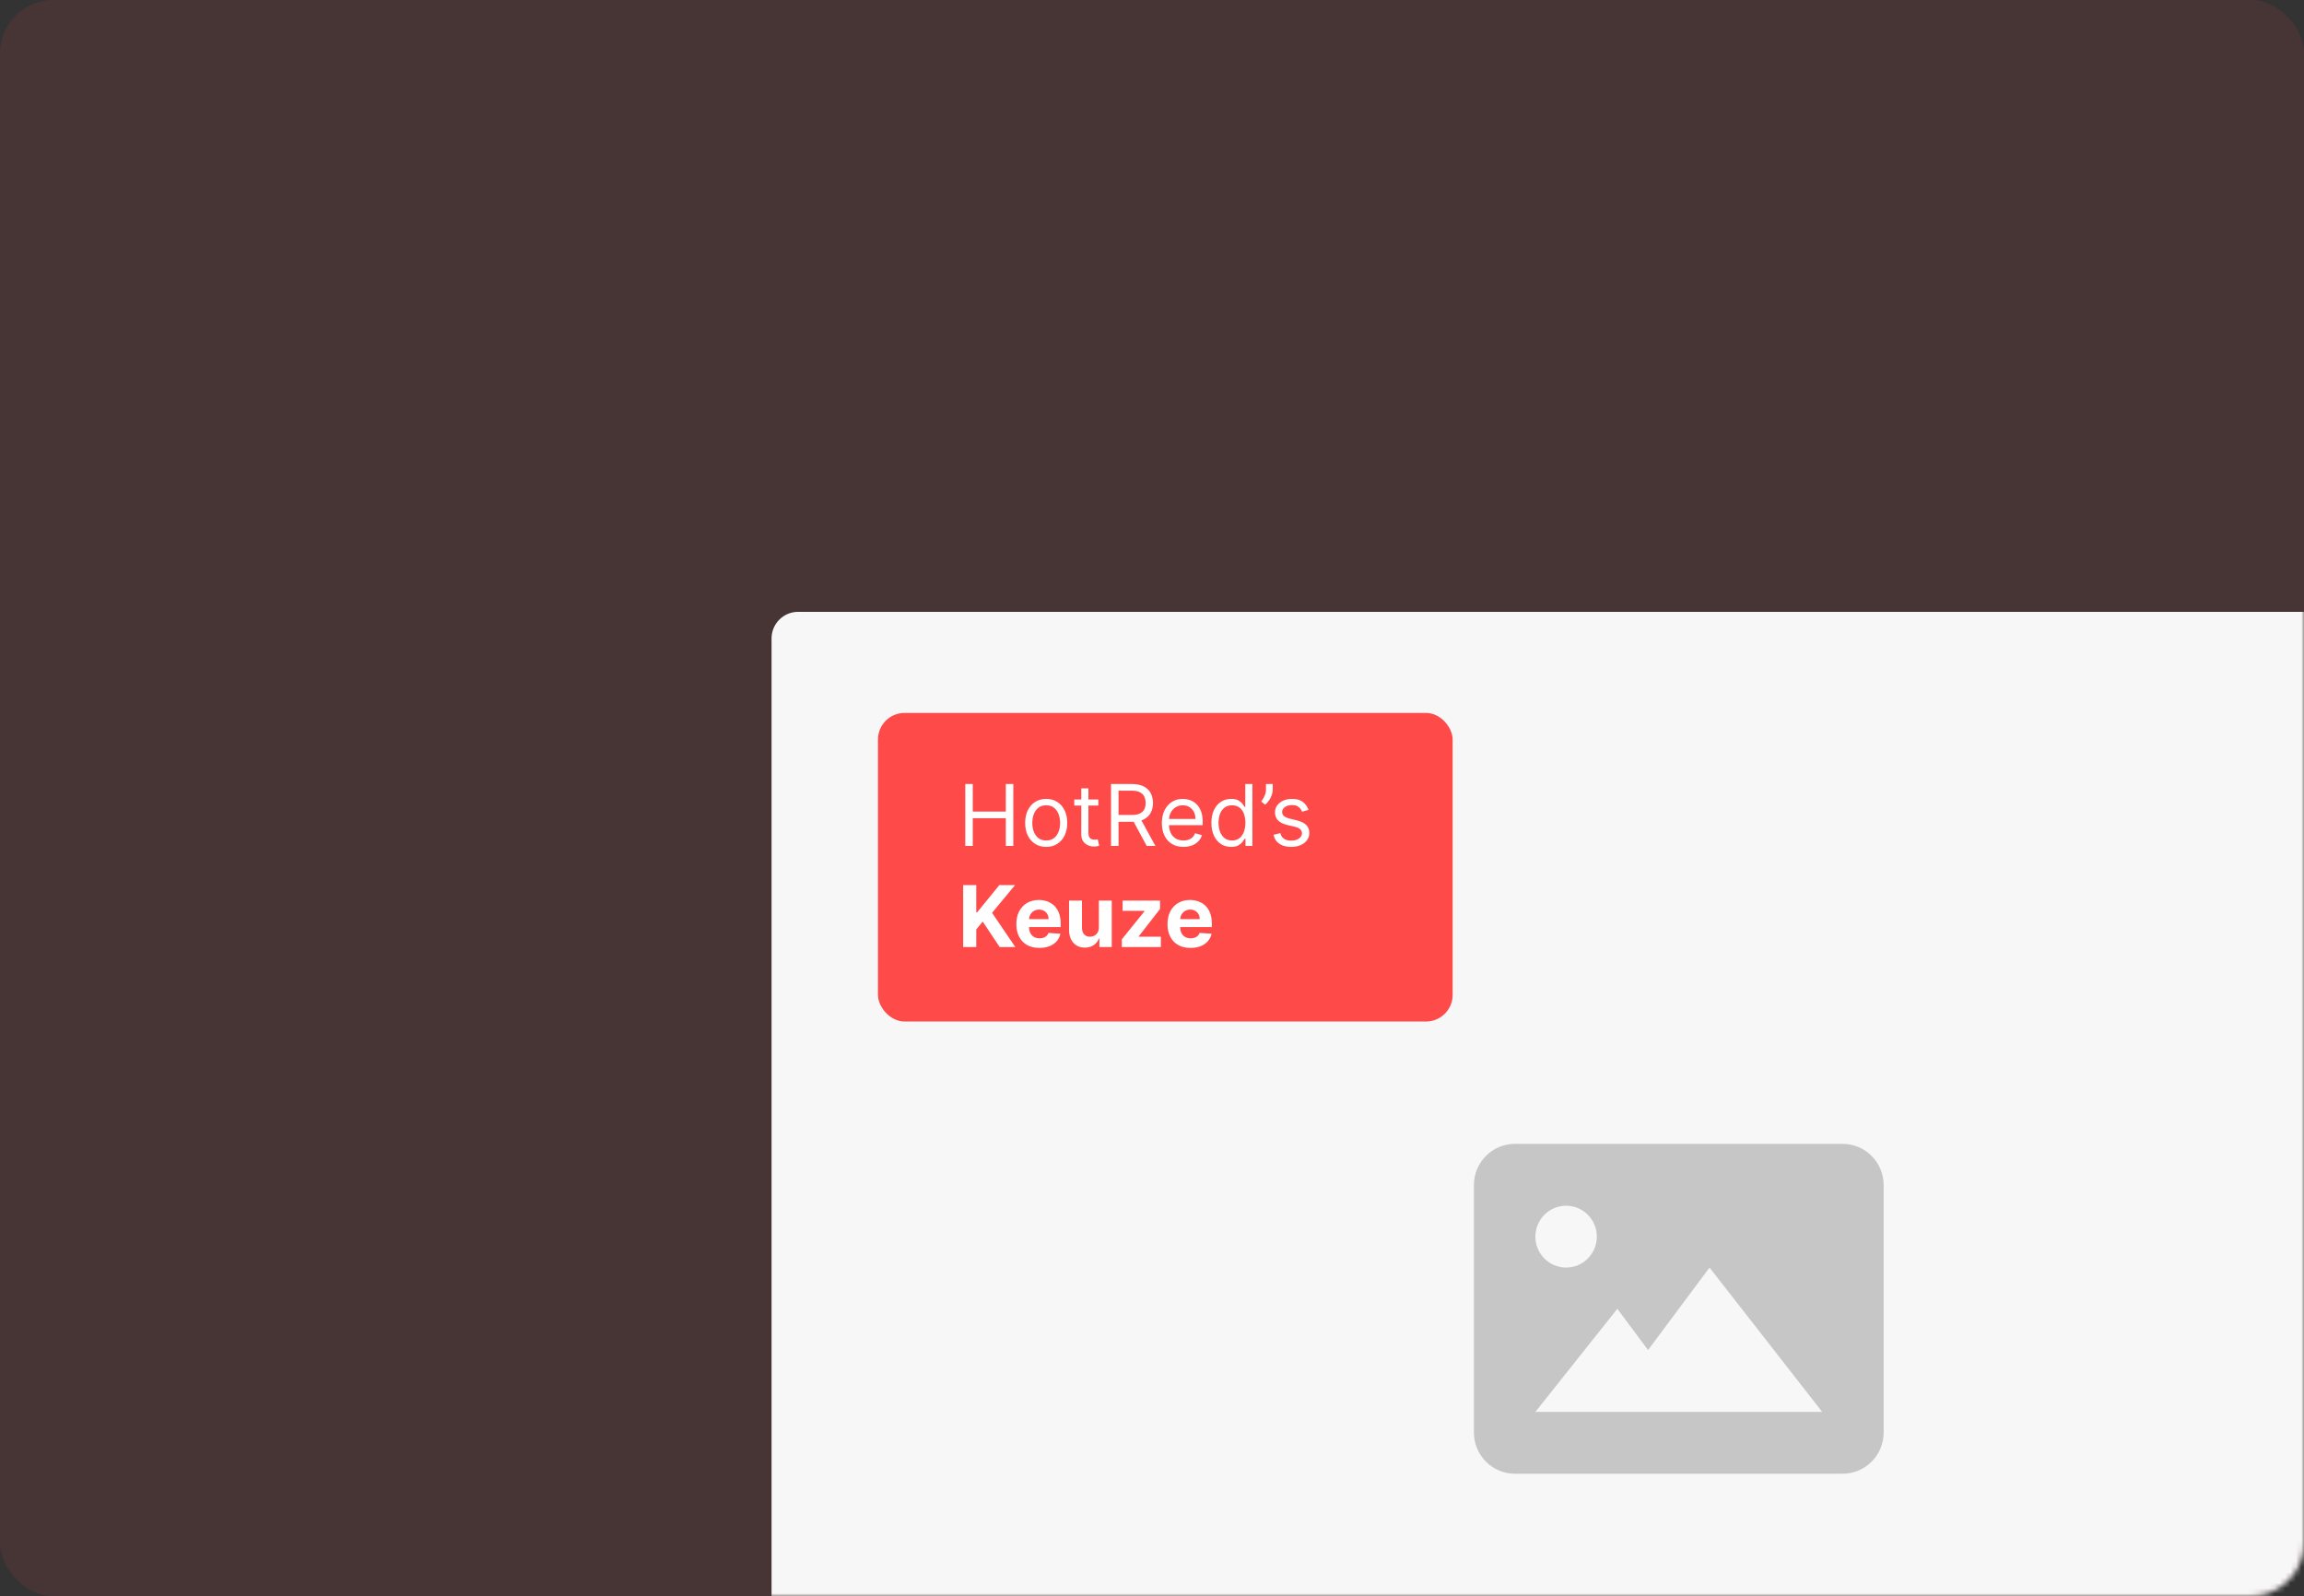 <svg width="433" height="300" viewBox="0 0 433 300" fill="none" xmlns="http://www.w3.org/2000/svg">
<rect x="0" y="0" width="433" height="300" fill="#333333" stroke="none"/>
<rect opacity="0.1" width="433" height="300" rx="10" fill="#FE4A49"/>
<mask id="mask0_1096_1355" style="mask-type:alpha" maskUnits="userSpaceOnUse" x="0" y="0" width="433" height="300">
<rect width="433" height="300" rx="10" fill="#FE4A49"/>
</mask>
<g mask="url(#mask0_1096_1355)">
<rect x="145" y="115" width="341" height="201" rx="5" fill="#F7F7F7"/>
</g>
<path opacity="0.2" d="M346.3 215H284.7C280.453 215 277 218.476 277 222.75V269.25C277 273.524 280.453 277 284.7 277H346.3C350.547 277 354 273.524 354 269.25V222.75C354 218.476 350.547 215 346.3 215ZM294.325 226.625C295.857 226.625 297.326 227.237 298.409 228.327C299.492 229.417 300.1 230.896 300.1 232.438C300.1 233.979 299.492 235.458 298.409 236.548C297.326 237.638 295.857 238.25 294.325 238.25C292.793 238.25 291.324 237.638 290.241 236.548C289.158 235.458 288.55 233.979 288.55 232.438C288.55 230.896 289.158 229.417 290.241 228.327C291.324 227.237 292.793 226.625 294.325 226.625V226.625ZM315.5 265.375H288.55L303.95 246L309.725 253.75L321.275 238.25L342.45 265.375H315.5Z" fill="black"/>
<rect x="165" y="134" width="108" height="58" rx="5" fill="#FE4A49"/>
<path d="M181.409 159V147.364H182.818V152.545H189.023V147.364H190.432V159H189.023V153.795H182.818V159H181.409ZM196.616 159.182C195.829 159.182 195.137 158.994 194.543 158.619C193.952 158.244 193.49 157.72 193.156 157.045C192.827 156.371 192.662 155.583 192.662 154.682C192.662 153.773 192.827 152.979 193.156 152.301C193.49 151.623 193.952 151.097 194.543 150.722C195.137 150.347 195.829 150.159 196.616 150.159C197.404 150.159 198.094 150.347 198.685 150.722C199.279 151.097 199.741 151.623 200.071 152.301C200.404 152.979 200.571 153.773 200.571 154.682C200.571 155.583 200.404 156.371 200.071 157.045C199.741 157.72 199.279 158.244 198.685 158.619C198.094 158.994 197.404 159.182 196.616 159.182ZM196.616 157.977C197.215 157.977 197.707 157.824 198.094 157.517C198.48 157.21 198.766 156.807 198.952 156.307C199.137 155.807 199.23 155.265 199.23 154.682C199.23 154.098 199.137 153.555 198.952 153.051C198.766 152.547 198.48 152.14 198.094 151.83C197.707 151.519 197.215 151.364 196.616 151.364C196.018 151.364 195.526 151.519 195.139 151.83C194.753 152.14 194.467 152.547 194.281 153.051C194.096 153.555 194.003 154.098 194.003 154.682C194.003 155.265 194.096 155.807 194.281 156.307C194.467 156.807 194.753 157.21 195.139 157.517C195.526 157.824 196.018 157.977 196.616 157.977ZM206.413 150.273V151.409H201.891V150.273H206.413ZM203.209 148.182H204.55V156.5C204.55 156.879 204.605 157.163 204.714 157.352C204.828 157.538 204.972 157.663 205.146 157.727C205.324 157.788 205.512 157.818 205.709 157.818C205.857 157.818 205.978 157.811 206.072 157.795C206.167 157.777 206.243 157.761 206.3 157.75L206.572 158.955C206.482 158.989 206.355 159.023 206.192 159.057C206.029 159.095 205.822 159.114 205.572 159.114C205.194 159.114 204.822 159.032 204.459 158.869C204.099 158.706 203.8 158.458 203.561 158.125C203.326 157.792 203.209 157.371 203.209 156.864V148.182ZM208.8 159V147.364H212.732C213.641 147.364 214.387 147.519 214.97 147.83C215.554 148.136 215.985 148.559 216.266 149.097C216.546 149.634 216.686 150.246 216.686 150.932C216.686 151.617 216.546 152.225 216.266 152.756C215.985 153.286 215.555 153.703 214.976 154.006C214.396 154.305 213.656 154.455 212.754 154.455H209.572V153.182H212.709C213.33 153.182 213.83 153.091 214.209 152.909C214.591 152.727 214.868 152.47 215.038 152.136C215.213 151.799 215.3 151.398 215.3 150.932C215.3 150.466 215.213 150.059 215.038 149.71C214.864 149.362 214.586 149.093 214.203 148.903C213.821 148.71 213.315 148.614 212.686 148.614H210.209V159H208.8ZM214.277 153.773L217.141 159H215.504L212.686 153.773H214.277ZM222.418 159.182C221.577 159.182 220.851 158.996 220.241 158.625C219.635 158.25 219.168 157.727 218.838 157.057C218.512 156.383 218.349 155.598 218.349 154.705C218.349 153.811 218.512 153.023 218.838 152.341C219.168 151.655 219.626 151.121 220.213 150.739C220.804 150.352 221.493 150.159 222.281 150.159C222.736 150.159 223.185 150.235 223.628 150.386C224.071 150.538 224.474 150.784 224.838 151.125C225.202 151.462 225.491 151.909 225.707 152.466C225.923 153.023 226.031 153.708 226.031 154.523V155.091H219.304V153.932H224.668C224.668 153.439 224.569 153 224.372 152.614C224.179 152.227 223.902 151.922 223.543 151.699C223.187 151.475 222.766 151.364 222.281 151.364C221.747 151.364 221.285 151.496 220.895 151.761C220.509 152.023 220.211 152.364 220.003 152.784C219.795 153.205 219.69 153.655 219.69 154.136V154.909C219.69 155.568 219.804 156.127 220.031 156.585C220.262 157.04 220.582 157.386 220.991 157.625C221.401 157.86 221.876 157.977 222.418 157.977C222.77 157.977 223.088 157.928 223.372 157.83C223.66 157.727 223.908 157.576 224.116 157.375C224.325 157.17 224.486 156.917 224.599 156.614L225.895 156.977C225.759 157.417 225.529 157.803 225.207 158.136C224.885 158.466 224.488 158.723 224.014 158.909C223.541 159.091 223.009 159.182 222.418 159.182ZM231.366 159.182C230.639 159.182 229.997 158.998 229.44 158.631C228.884 158.259 228.448 157.737 228.134 157.062C227.819 156.384 227.662 155.583 227.662 154.659C227.662 153.742 227.819 152.947 228.134 152.273C228.448 151.598 228.885 151.078 229.446 150.71C230.007 150.343 230.654 150.159 231.389 150.159C231.957 150.159 232.406 150.254 232.736 150.443C233.069 150.629 233.323 150.841 233.497 151.08C233.675 151.314 233.813 151.508 233.912 151.659H234.026V147.364H235.366V159H234.071V157.659H233.912C233.813 157.818 233.673 158.019 233.491 158.261C233.31 158.5 233.05 158.714 232.713 158.903C232.376 159.089 231.927 159.182 231.366 159.182ZM231.548 157.977C232.086 157.977 232.541 157.837 232.912 157.557C233.283 157.273 233.565 156.881 233.759 156.381C233.952 155.877 234.048 155.295 234.048 154.636C234.048 153.985 233.954 153.415 233.764 152.926C233.575 152.434 233.295 152.051 232.923 151.778C232.552 151.502 232.094 151.364 231.548 151.364C230.98 151.364 230.507 151.509 230.128 151.801C229.753 152.089 229.471 152.481 229.281 152.977C229.096 153.47 229.003 154.023 229.003 154.636C229.003 155.258 229.098 155.822 229.287 156.33C229.48 156.833 229.764 157.235 230.139 157.534C230.518 157.83 230.988 157.977 231.548 157.977ZM239.19 147.364V148.386C239.19 148.697 239.134 149.028 239.02 149.381C238.91 149.729 238.747 150.068 238.531 150.398C238.319 150.723 238.062 151.008 237.759 151.25L237.031 150.659C237.27 150.318 237.476 149.964 237.651 149.597C237.829 149.225 237.918 148.83 237.918 148.409V147.364H239.19ZM245.909 152.227L244.705 152.568C244.629 152.367 244.517 152.172 244.369 151.983C244.225 151.79 244.028 151.631 243.778 151.506C243.528 151.381 243.208 151.318 242.818 151.318C242.284 151.318 241.839 151.441 241.483 151.688C241.131 151.93 240.955 152.239 240.955 152.614C240.955 152.947 241.076 153.21 241.318 153.403C241.561 153.597 241.939 153.758 242.455 153.886L243.75 154.205C244.53 154.394 245.112 154.684 245.494 155.074C245.877 155.46 246.068 155.958 246.068 156.568C246.068 157.068 245.924 157.515 245.636 157.909C245.352 158.303 244.955 158.614 244.443 158.841C243.932 159.068 243.337 159.182 242.659 159.182C241.769 159.182 241.032 158.989 240.449 158.602C239.866 158.216 239.496 157.652 239.341 156.909L240.614 156.591C240.735 157.061 240.964 157.413 241.301 157.648C241.642 157.883 242.087 158 242.636 158C243.261 158 243.758 157.867 244.125 157.602C244.496 157.333 244.682 157.011 244.682 156.636C244.682 156.333 244.576 156.08 244.364 155.875C244.152 155.667 243.826 155.511 243.386 155.409L241.932 155.068C241.133 154.879 240.545 154.585 240.17 154.188C239.799 153.786 239.614 153.284 239.614 152.682C239.614 152.189 239.752 151.754 240.028 151.375C240.309 150.996 240.689 150.699 241.17 150.483C241.655 150.267 242.205 150.159 242.818 150.159C243.682 150.159 244.36 150.348 244.852 150.727C245.348 151.106 245.701 151.606 245.909 152.227ZM181.011 178V166.364H183.472V171.494H183.625L187.812 166.364H190.761L186.443 171.574L190.812 178H187.869L184.682 173.216L183.472 174.693V178H181.011ZM195.334 178.17C194.436 178.17 193.663 177.989 193.016 177.625C192.372 177.258 191.875 176.739 191.527 176.068C191.179 175.394 191.004 174.597 191.004 173.676C191.004 172.778 191.179 171.991 191.527 171.312C191.875 170.634 192.366 170.106 192.999 169.727C193.635 169.348 194.381 169.159 195.237 169.159C195.813 169.159 196.349 169.252 196.845 169.438C197.345 169.619 197.781 169.894 198.152 170.261C198.527 170.629 198.819 171.091 199.027 171.648C199.235 172.201 199.339 172.848 199.339 173.591V174.256H191.97V172.756H197.061C197.061 172.407 196.985 172.098 196.834 171.83C196.682 171.561 196.472 171.35 196.203 171.199C195.938 171.044 195.629 170.966 195.277 170.966C194.91 170.966 194.584 171.051 194.3 171.222C194.019 171.388 193.8 171.614 193.641 171.898C193.482 172.178 193.4 172.491 193.396 172.835V174.261C193.396 174.693 193.476 175.066 193.635 175.381C193.798 175.695 194.027 175.938 194.322 176.108C194.618 176.278 194.968 176.364 195.374 176.364C195.643 176.364 195.889 176.326 196.112 176.25C196.336 176.174 196.527 176.061 196.686 175.909C196.845 175.758 196.966 175.572 197.05 175.352L199.288 175.5C199.175 176.038 198.942 176.508 198.589 176.909C198.241 177.307 197.79 177.617 197.237 177.841C196.688 178.061 196.054 178.17 195.334 178.17ZM206.516 174.284V169.273H208.936V178H206.612V176.415H206.521C206.324 176.926 205.997 177.337 205.538 177.648C205.084 177.958 204.529 178.114 203.874 178.114C203.29 178.114 202.777 177.981 202.334 177.716C201.891 177.451 201.544 177.074 201.294 176.585C201.048 176.097 200.923 175.511 200.919 174.83V169.273H203.339V174.398C203.343 174.913 203.482 175.32 203.754 175.619C204.027 175.919 204.393 176.068 204.851 176.068C205.143 176.068 205.415 176.002 205.669 175.869C205.923 175.733 206.127 175.532 206.283 175.267C206.442 175.002 206.519 174.674 206.516 174.284ZM210.827 178V176.557L215.099 171.267V171.205H210.974V169.273H218.014V170.847L214.003 176.006V176.068H218.162V178H210.827ZM223.74 178.17C222.842 178.17 222.07 177.989 221.422 177.625C220.778 177.258 220.282 176.739 219.933 176.068C219.585 175.394 219.411 174.597 219.411 173.676C219.411 172.778 219.585 171.991 219.933 171.312C220.282 170.634 220.772 170.106 221.405 169.727C222.041 169.348 222.787 169.159 223.643 169.159C224.219 169.159 224.755 169.252 225.251 169.438C225.751 169.619 226.187 169.894 226.558 170.261C226.933 170.629 227.225 171.091 227.433 171.648C227.642 172.201 227.746 172.848 227.746 173.591V174.256H220.376V172.756H225.467C225.467 172.407 225.392 172.098 225.24 171.83C225.089 171.561 224.878 171.35 224.609 171.199C224.344 171.044 224.036 170.966 223.683 170.966C223.316 170.966 222.99 171.051 222.706 171.222C222.426 171.388 222.206 171.614 222.047 171.898C221.888 172.178 221.806 172.491 221.803 172.835V174.261C221.803 174.693 221.882 175.066 222.041 175.381C222.204 175.695 222.433 175.938 222.729 176.108C223.024 176.278 223.375 176.364 223.78 176.364C224.049 176.364 224.295 176.326 224.518 176.25C224.742 176.174 224.933 176.061 225.092 175.909C225.251 175.758 225.373 175.572 225.456 175.352L227.695 175.5C227.581 176.038 227.348 176.508 226.996 176.909C226.647 177.307 226.196 177.617 225.643 177.841C225.094 178.061 224.46 178.17 223.74 178.17Z" fill="white"/>
</svg>
